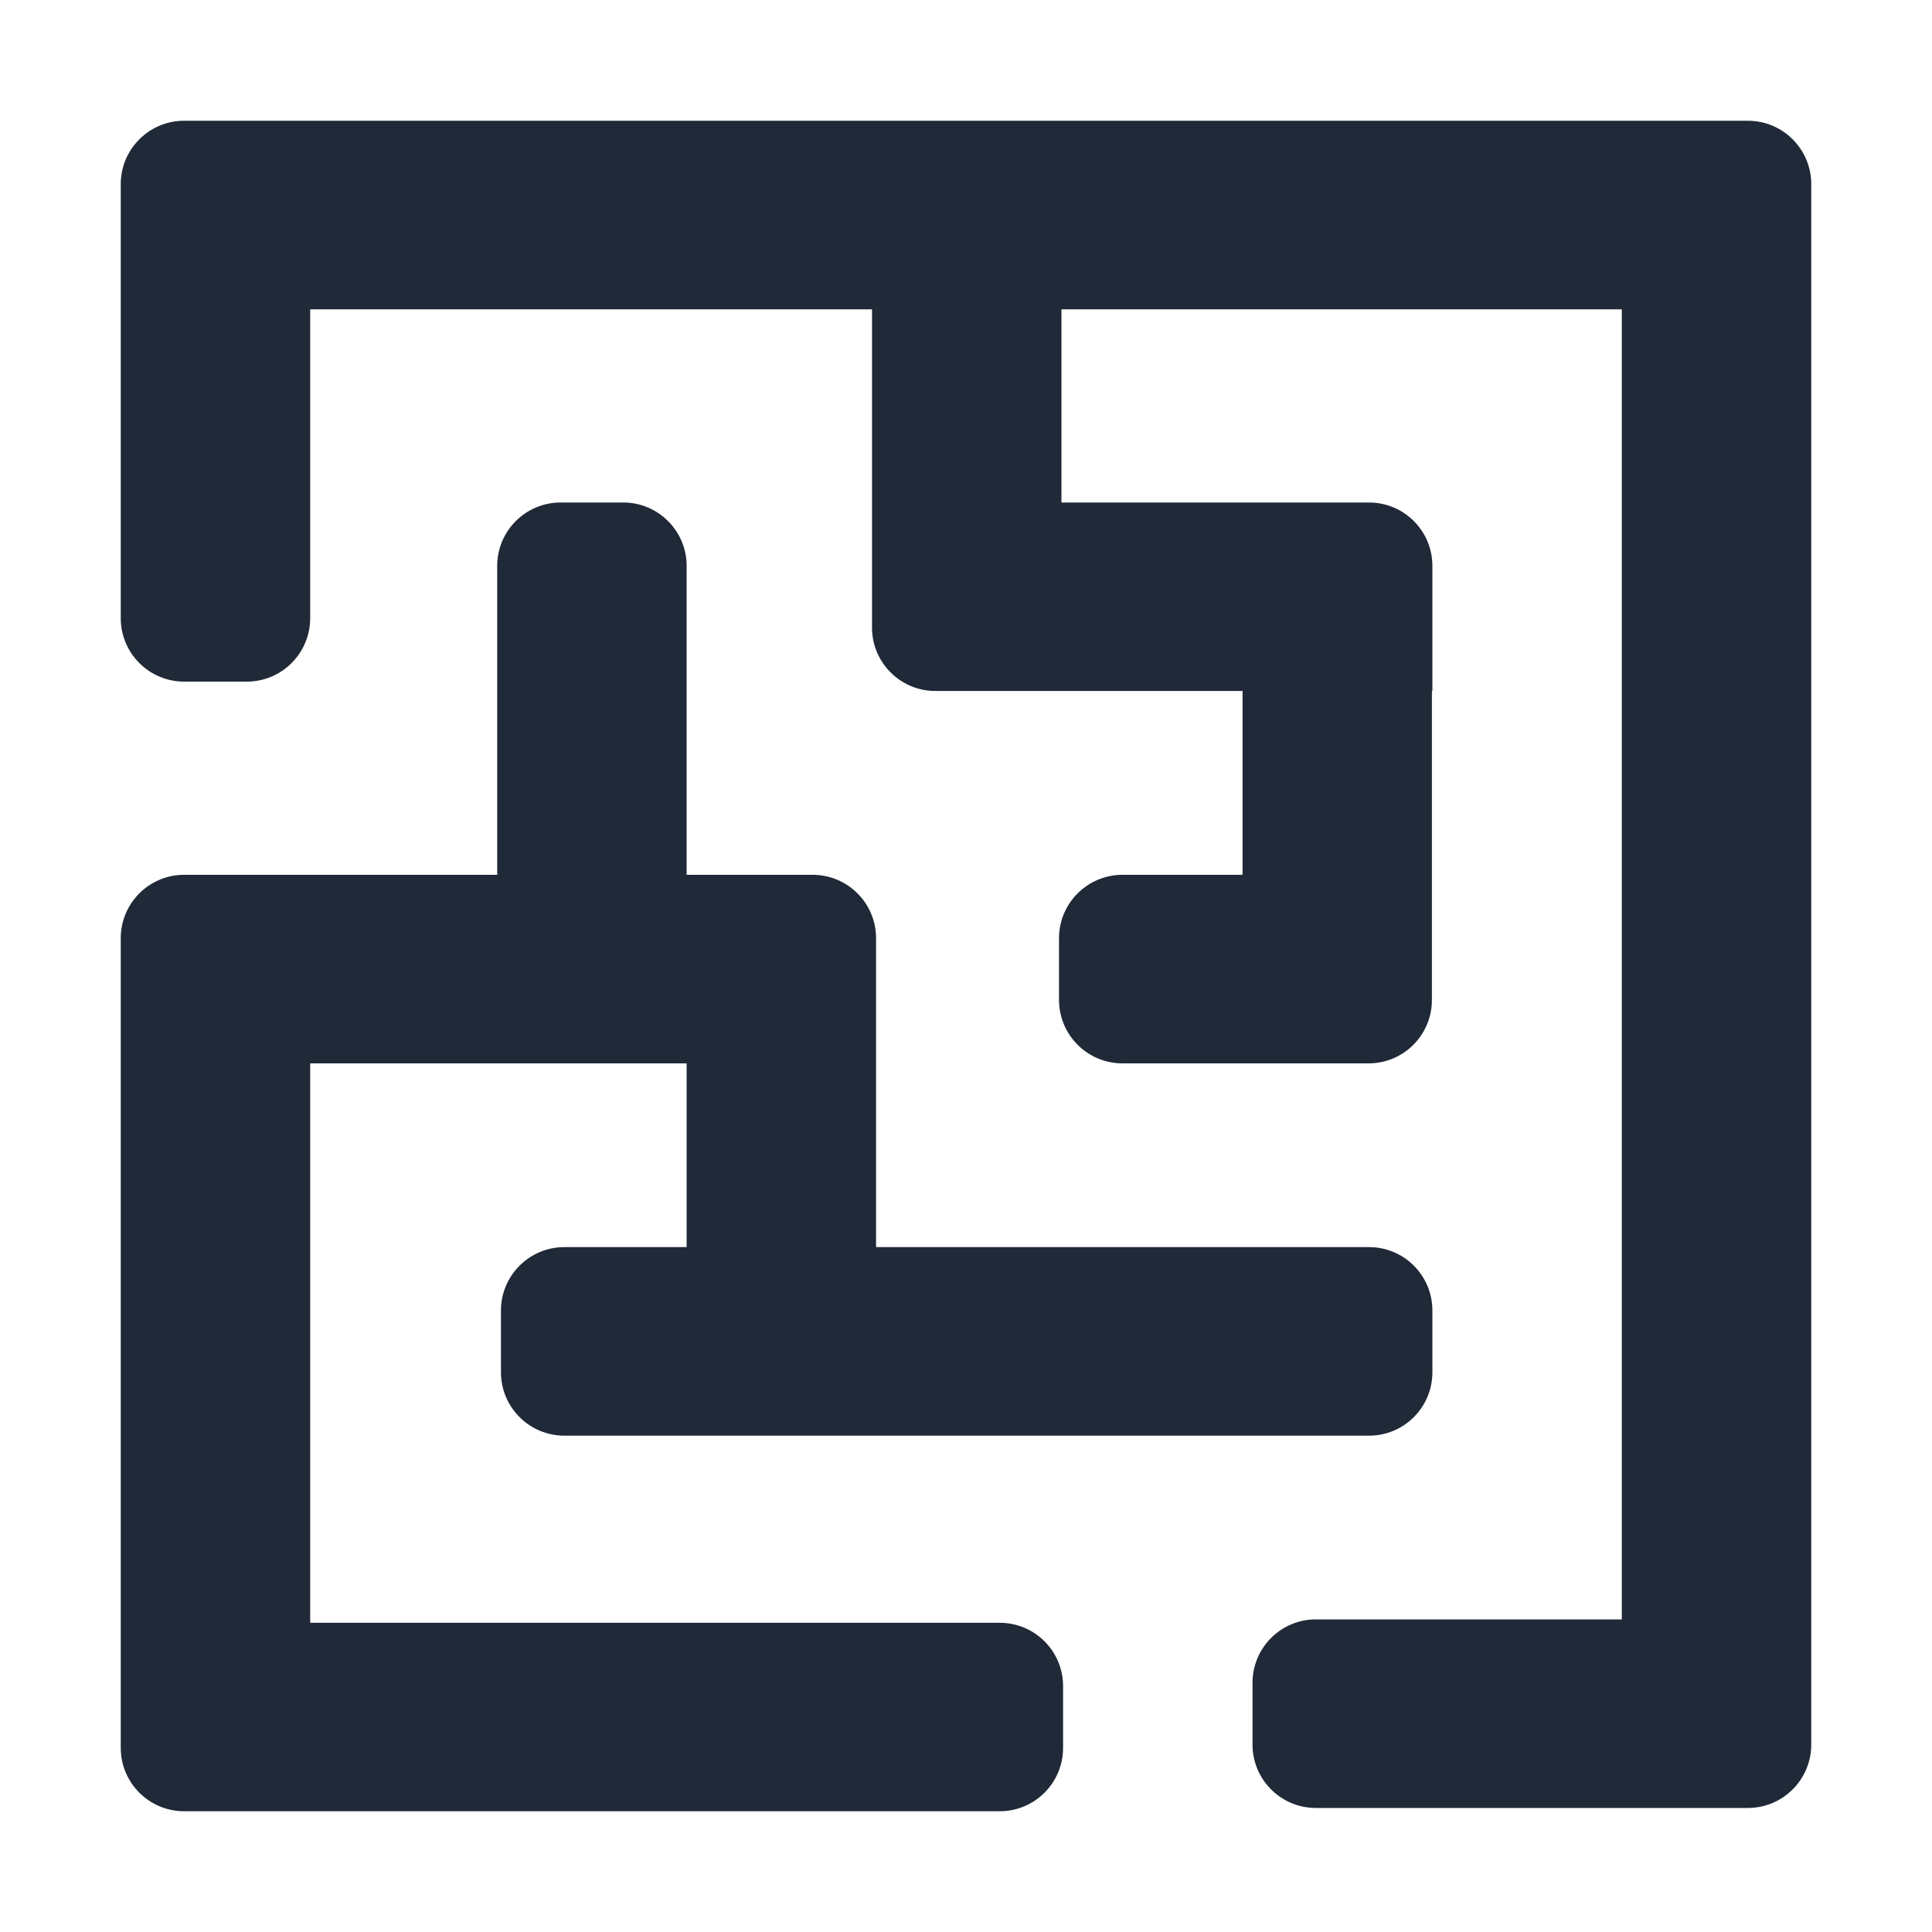 <svg width="20" height="20" viewBox="0 0 20 20" fill="none" xmlns="http://www.w3.org/2000/svg">
<path d="M1.906 1.25C1.544 1.25 1.25 1.544 1.25 1.906V6.399C1.25 6.762 1.544 7.056 1.906 7.056H2.555C2.917 7.056 3.211 6.762 3.211 6.399V3.202H9.027V6.497C9.027 6.859 9.321 7.153 9.683 7.153L12.863 7.153V9.056H11.62C11.257 9.056 10.963 9.35 10.963 9.712V10.351C10.963 10.714 11.257 11.008 11.62 11.008H14.167C14.53 11.008 14.823 10.714 14.823 10.351L14.823 7.153H14.828V5.858C14.828 5.496 14.535 5.202 14.172 5.202H10.988V3.202H16.789V16.764H13.622C13.259 16.764 12.966 17.058 12.966 17.421V18.06C12.966 18.422 13.259 18.716 13.622 18.716H18.094C18.456 18.716 18.75 18.422 18.75 18.06L18.75 1.906C18.75 1.544 18.456 1.25 18.094 1.25H1.906Z" fill="#1F2937"/>
<path d="M1.25 9.712C1.25 9.35 1.544 9.056 1.906 9.056H5.147V5.858C5.147 5.496 5.441 5.202 5.803 5.202H6.452C6.814 5.202 7.108 5.496 7.108 5.858L7.108 9.056H8.412C8.775 9.056 9.069 9.35 9.069 9.712V12.91H14.172C14.535 12.91 14.828 13.204 14.828 13.566V14.206C14.828 14.568 14.535 14.862 14.172 14.862H5.843C5.48 14.862 5.186 14.568 5.186 14.206V13.566C5.186 13.204 5.48 12.91 5.843 12.91H7.108L7.108 11.008L3.211 11.008V16.799H10.349C10.711 16.799 11.005 17.092 11.005 17.455V18.094C11.005 18.456 10.711 18.75 10.349 18.75H1.906C1.544 18.75 1.25 18.456 1.25 18.094V9.712Z" fill="#1F2937"/>
</svg>
